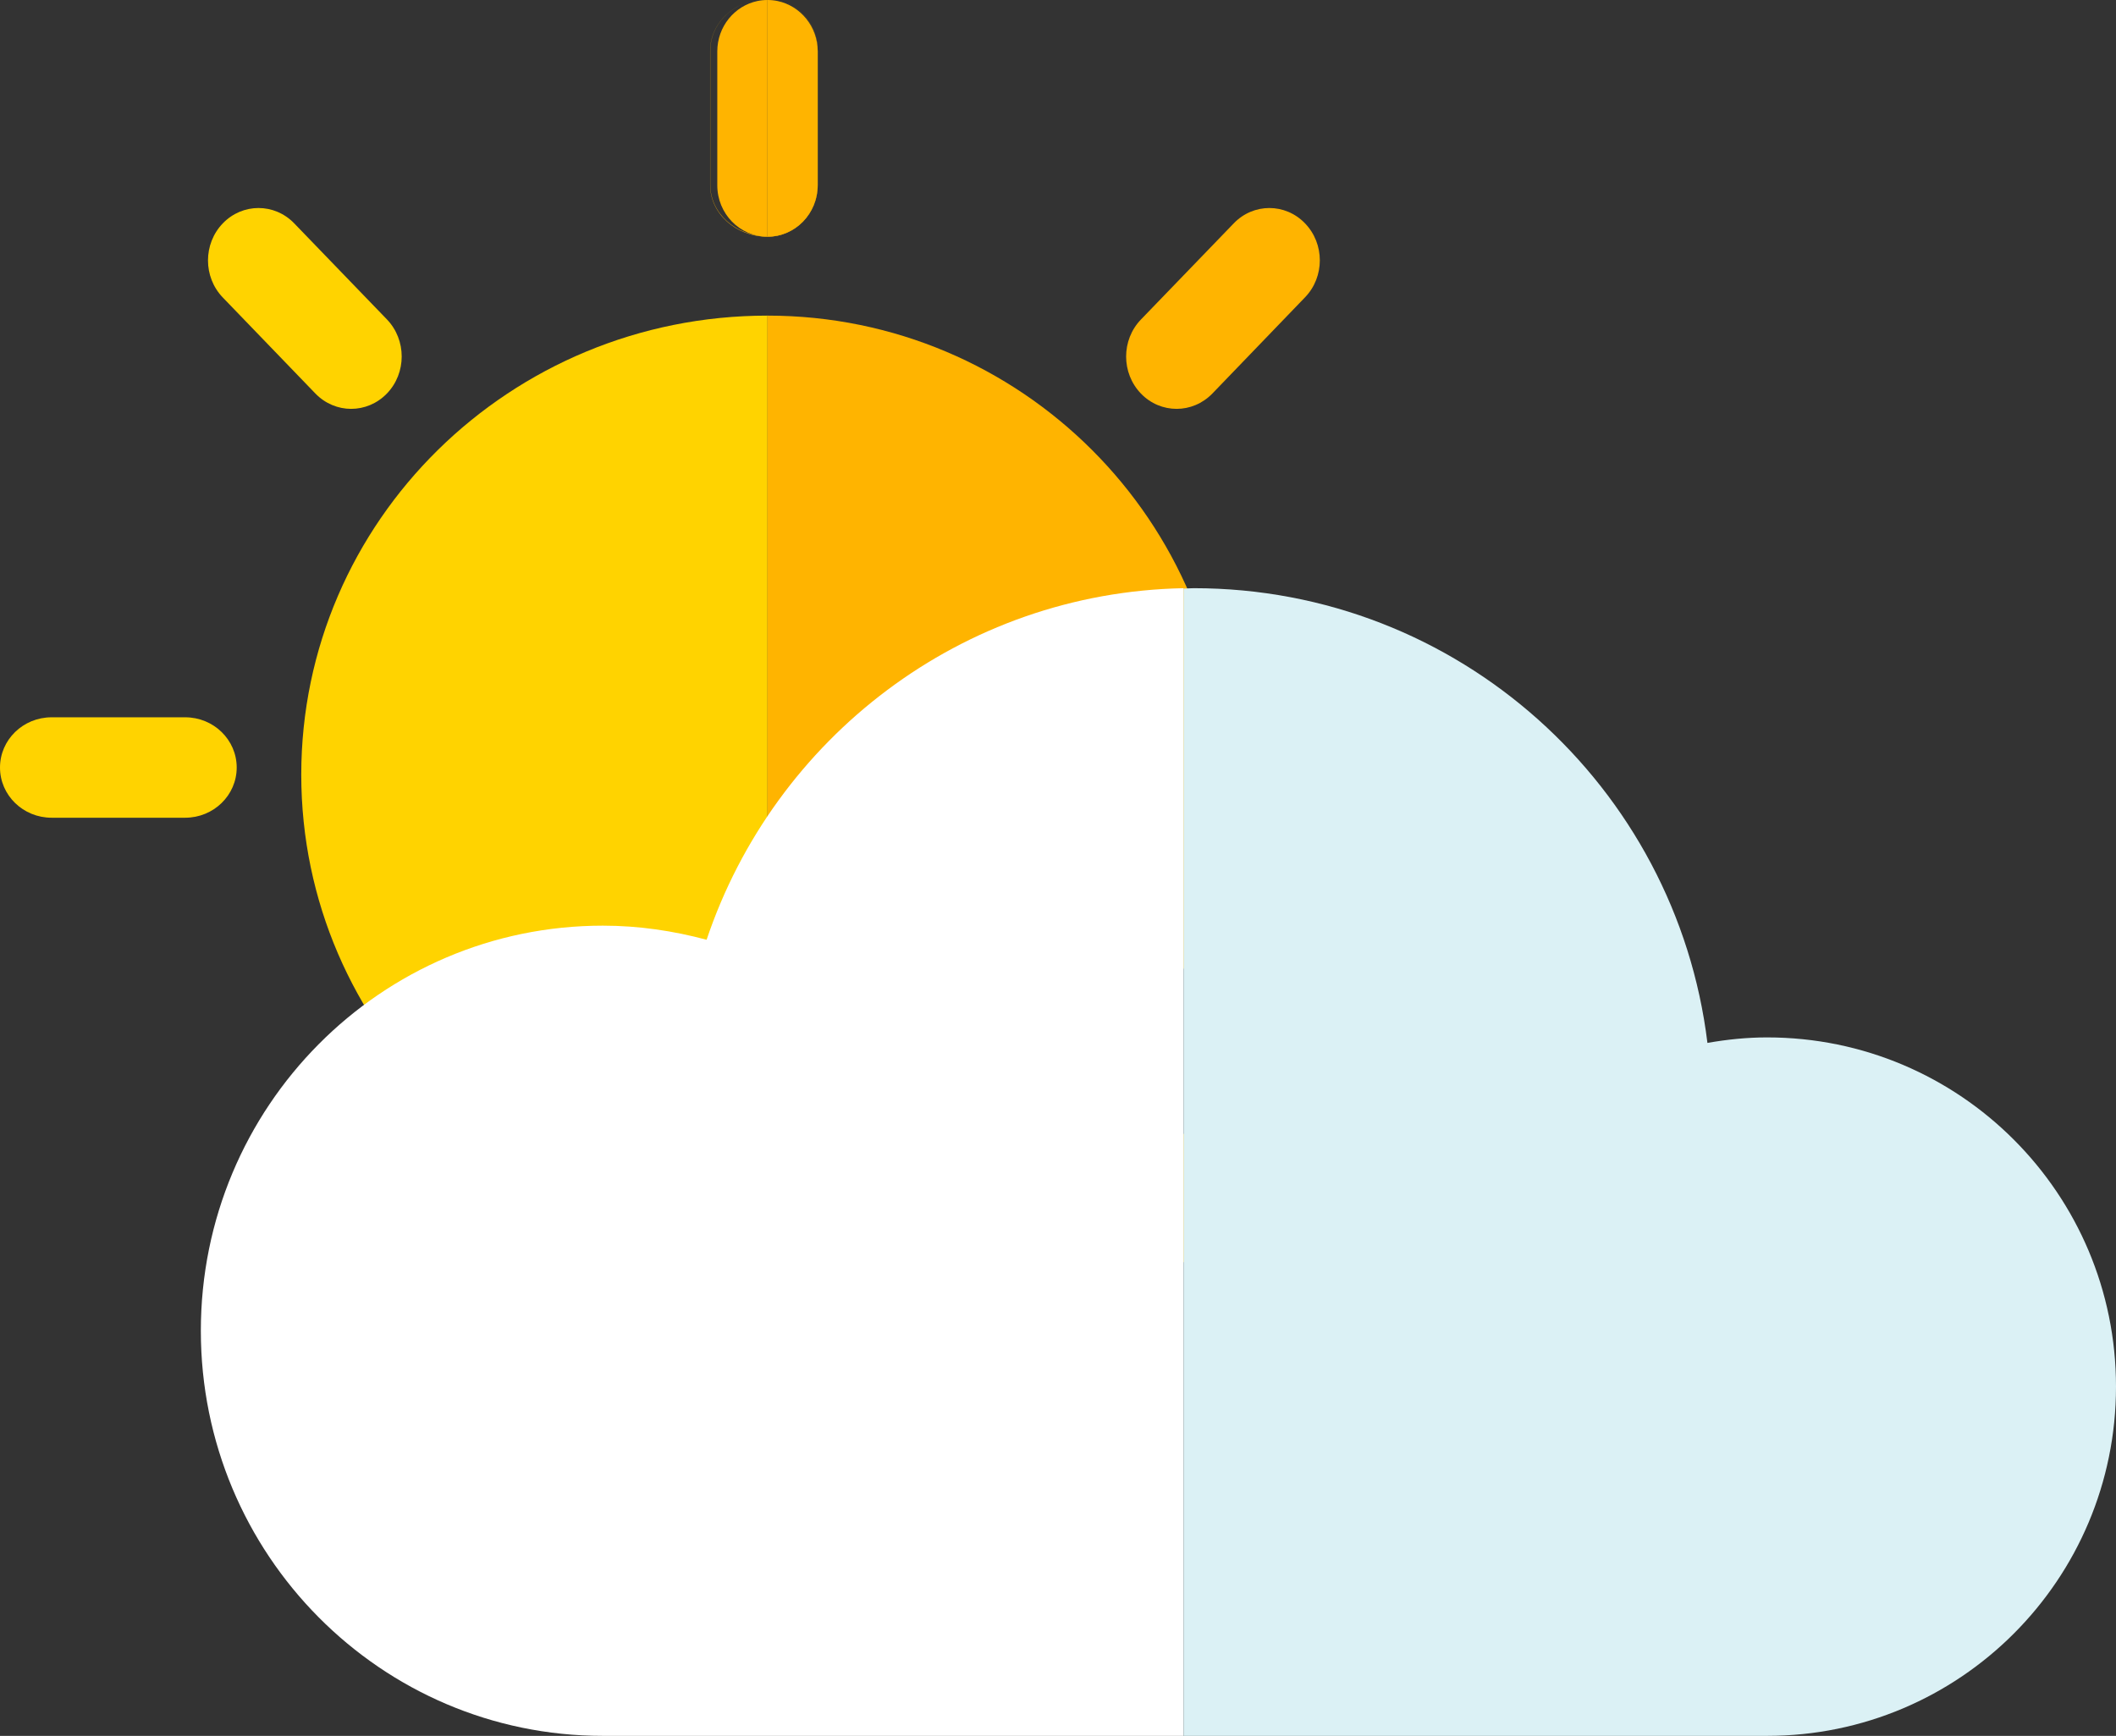 <svg width="295" height="242" xmlns="http://www.w3.org/2000/svg" xmlns:xlink="http://www.w3.org/1999/xlink" xml:space="preserve" overflow="hidden"><rect width="100%" height="100%" fill="#333333" stroke="none"/><defs><clipPath id="clip0"><rect x="1535" y="578" width="295" height="242"/></clipPath></defs><g clip-path="url(#clip0)" transform="translate(-1535 -578)"><path d="M1577 685.997C1577 721.352 1606.09 750 1642 750L1642 622C1606.09 622 1577 650.652 1577 685.997" fill="#FFD300" fill-rule="evenodd"/><path d="M1634.02 785.02 1634.02 766.266C1634.02 762.279 1637.59 759.048 1642 759.048L1642 759C1637.58 759 1634 762.245 1634 766.235L1634 784.996C1634 787.5 1635.39 789.705 1637.54 791 1635.41 789.708 1634.02 787.514 1634.02 785.02" fill="#FFB400" fill-rule="evenodd"/><path d="M1640 579C1640.65 578.332 1641.31 578 1642 578 1641.31 578 1640.65 578.332 1640 579" fill="#FFB400" fill-rule="evenodd"/><path d="M1578.97 738.065 1566.06 750.978C1563.31 753.728 1563.31 758.185 1566.06 760.938 1567.44 762.316 1569.24 763 1571.04 763 1572.85 763 1574.65 762.316 1576.02 760.938L1588.94 748.031C1591.69 745.278 1591.69 740.818 1588.94 738.065 1586.19 735.311 1581.73 735.311 1578.97 738.065" fill="#FFD300" fill-rule="evenodd"/><path d="M1568 685.002C1568 681.133 1564.78 678 1560.82 678L1542.19 678C1538.22 678 1535 681.133 1535 685.002 1535 688.868 1538.22 692 1542.19 692L1560.82 692C1564.78 692 1568 688.868 1568 685.002" fill="#FFD300" fill-rule="evenodd"/><path d="M1578.97 632.862C1580.35 634.287 1582.15 635 1583.95 635 1585.76 635 1587.56 634.287 1588.94 632.862 1591.69 630.01 1591.69 625.385 1588.94 622.526L1576.02 609.141C1573.27 606.286 1568.81 606.286 1566.06 609.141 1563.31 611.993 1563.31 616.622 1566.06 619.473L1578.97 632.862" fill="#FFD300" fill-rule="evenodd"/><path d="M1634.02 603.751 1634.02 585.049C1634.02 581.573 1636.76 578.673 1640.39 578 1636.74 578.673 1634 581.583 1634 585.073L1634 603.779C1634 607.764 1637.58 611 1642 611L1642 610.948C1637.59 610.948 1634.02 607.729 1634.02 603.751" fill="#FFB400" fill-rule="evenodd"/><path d="M1635 585.173 1635 603.823C1635 607.79 1638.13 611 1642 611L1642 578C1641.51 578 1641.04 578.048 1640.59 578.144 1637.4 578.815 1635 581.706 1635 585.173" fill="#FFB400" fill-rule="evenodd"/><path d="M1638 791C1639.14 791.632 1640.52 792 1642 792L1642 792C1640.52 792 1639.14 791.632 1638 791" fill="#FFB400" fill-rule="evenodd"/><path d="M1642 759C1638.13 759 1635 762.213 1635 766.176L1635 784.824C1635 787.304 1636.22 789.486 1638.09 790.771 1639.2 791.548 1640.55 792 1642 792L1642 759" fill="#FFB400" fill-rule="evenodd"/><path d="M1706 685.997C1706 650.652 1677.35 622 1642 622L1642 750C1677.35 750 1706 721.352 1706 685.997" fill="#FFB400" fill-rule="evenodd"/><path d="M1648.98 766.266 1648.98 785.02C1648.98 787.514 1647.76 789.708 1645.9 791 1647.77 789.705 1649 787.5 1649 784.996L1649 766.235C1649 762.245 1645.87 759 1642 759L1642 759.048C1645.85 759.048 1648.98 762.279 1648.98 766.266" fill="#FFB400" fill-rule="evenodd"/><path d="M1642 578C1642.34 578 1642.68 578.332 1643 579 1642.68 578.332 1642.34 578 1642 578" fill="#FFB400" fill-rule="evenodd"/><path d="M1716.94 609.14C1714.2 606.287 1709.74 606.287 1707 609.14L1694.06 622.547C1691.31 625.4 1691.31 630.012 1694.06 632.865 1695.43 634.29 1697.23 635 1699.04 635 1700.83 635 1702.63 634.29 1704.02 632.865L1716.94 619.45C1719.69 616.605 1719.69 611.986 1716.94 609.14" fill="#FFB400" fill-rule="evenodd"/><path d="M1741.83 678 1723.17 678C1719.21 678 1716 681.132 1716 685 1716 688.865 1719.21 692 1723.17 692L1741.83 692C1745.79 692 1749 688.865 1749 685 1749 681.132 1745.79 678 1741.83 678" fill="#FFB400" fill-rule="evenodd"/><path d="M1704.02 738.066C1701.26 735.311 1696.81 735.311 1694.06 738.066 1691.31 740.807 1691.31 745.258 1694.06 748.009L1707 760.938C1708.37 762.315 1710.17 763 1711.97 763 1713.77 763 1715.57 762.315 1716.94 760.938 1719.69 758.197 1719.69 753.743 1716.94 750.995L1704.02 738.066" fill="#FFB400" fill-rule="evenodd"/><path d="M1649 603.779 1649 585.073C1649 581.583 1646.6 578.673 1643.41 578 1646.59 578.673 1648.98 581.573 1648.98 585.049L1648.98 603.751C1648.98 607.729 1645.85 610.948 1642 610.948L1642 611C1645.87 611 1649 607.764 1649 603.779" fill="#FFB400" fill-rule="evenodd"/><path d="M1649 603.823 1649 585.173C1649 581.706 1646.6 578.815 1643.41 578.144 1642.95 578.048 1642.48 578 1642 578L1642 611C1645.86 611 1649 607.79 1649 603.823" fill="#FFB400" fill-rule="evenodd"/><path d="M1642 792 1642 792C1643.48 792 1644.86 791.632 1646 791 1644.86 791.632 1643.48 792 1642 792" fill="#FFB400" fill-rule="evenodd"/><path d="M1649 784.824 1649 766.176C1649 762.213 1645.86 759 1642 759L1642 792C1643.45 792 1644.8 791.548 1645.91 790.771 1647.78 789.486 1649 787.304 1649 784.824" fill="#FFB400" fill-rule="evenodd"/><path d="M1633.51 709.012C1628.88 707.774 1624.06 707.047 1619.05 707.047 1588.09 707.047 1563 732.328 1563 763.524 1563 794.715 1588.09 820 1619.05 820L1700 820 1700 660C1669.08 660.607 1642.95 680.914 1633.51 709.012" fill="#FFFFFF" fill-rule="evenodd"/><path d="M1830 771.31C1830 744.422 1808.23 722.626 1781.36 722.626 1778.52 722.626 1775.75 722.918 1773.04 723.394 1768.68 687.67 1738.3 660 1701.43 660 1700.95 660 1700.48 660.045 1700 660.055L1700 820 1781.36 820C1808.23 820 1830 798.198 1830 771.31" fill="#DBF1F5" fill-rule="evenodd"/></g></svg>